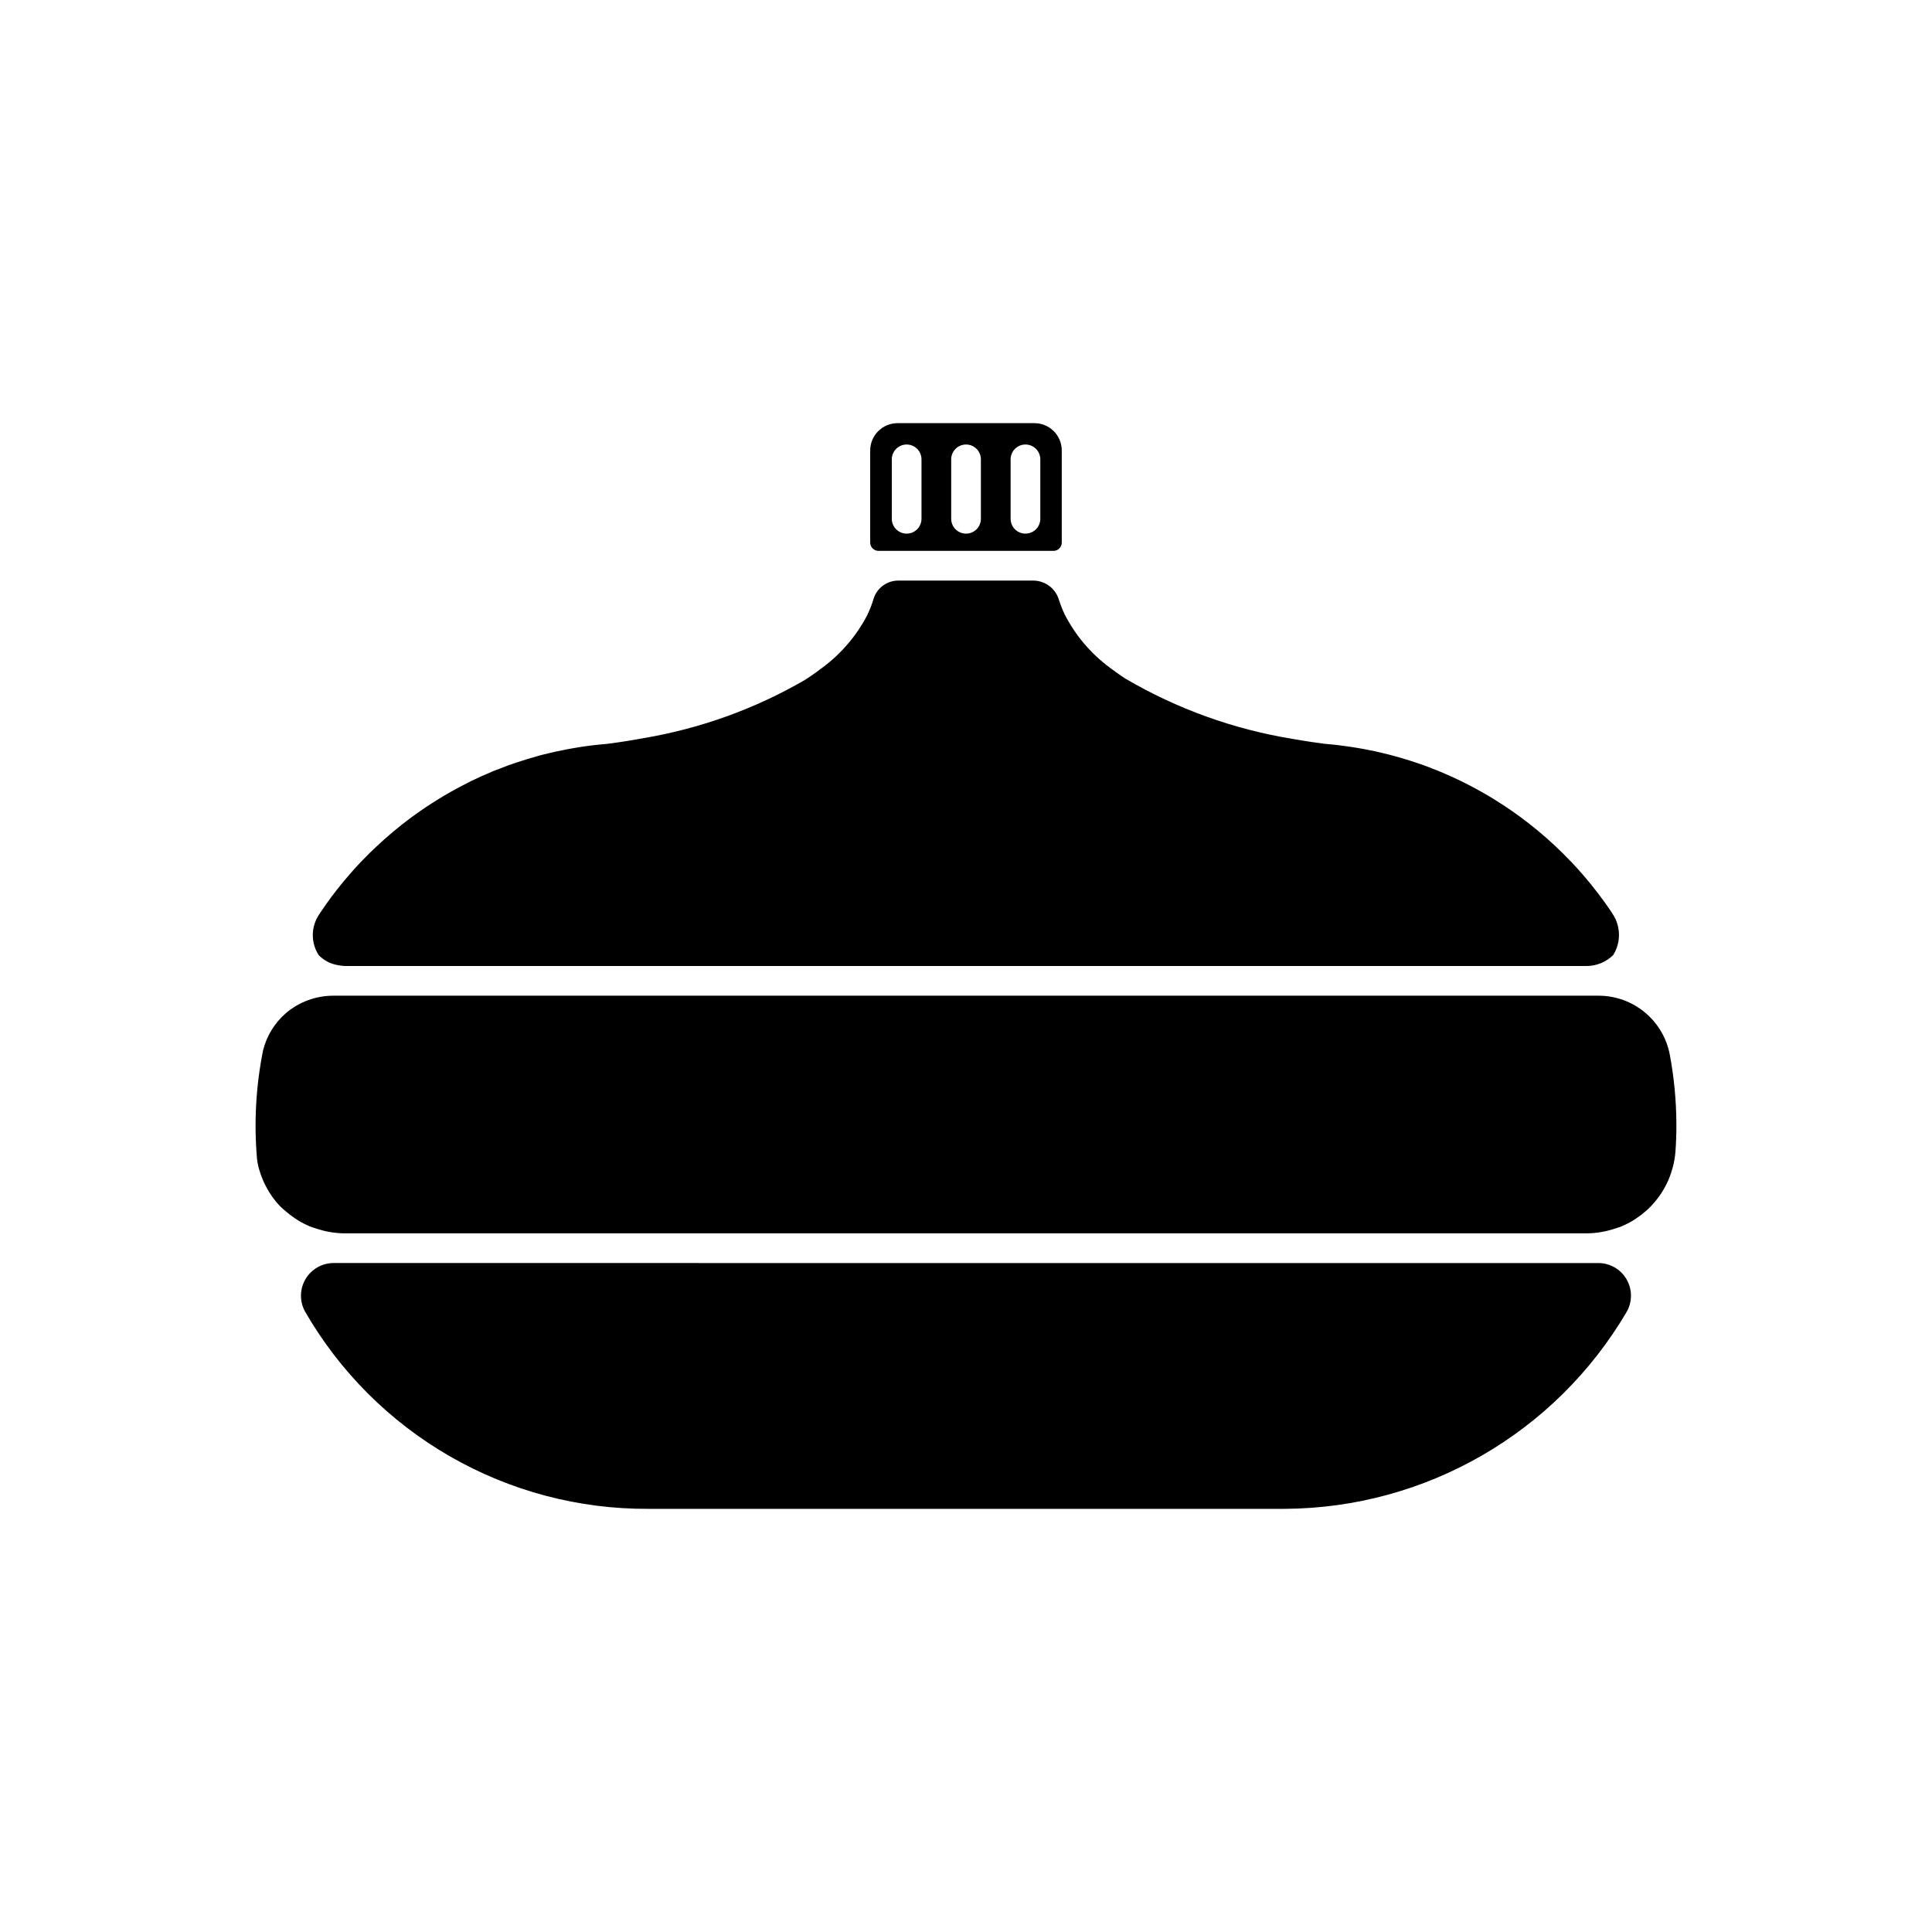<?xml version="1.0" encoding="UTF-8"?>
<!-- Uploaded to: SVG Repo, www.svgrepo.com, Generator: SVG Repo Mixer Tools -->
<svg fill="#000000" width="800px" height="800px" version="1.1" viewBox="144 144 512 512" xmlns="http://www.w3.org/2000/svg">
 <g>
  <path d="m418.14 256.14h-36.281c-1.922 0-3.766 0.766-5.125 2.121-1.359 1.359-2.125 3.203-2.125 5.125v24.395c0 1.219 0.988 2.207 2.207 2.207h46.359c1.219 0 2.203-0.988 2.203-2.207v-24.395c0-4-3.242-7.242-7.238-7.246zm-29.934 25.34c0 2.176-1.762 3.938-3.938 3.938-2.172 0-3.934-1.762-3.934-3.938v-15.742c0-2.176 1.762-3.938 3.934-3.938 2.176 0 3.938 1.762 3.938 3.938zm15.742 0c0 2.176-1.762 3.938-3.934 3.938-2.176 0-3.938-1.762-3.938-3.938v-15.742c0-2.176 1.762-3.938 3.938-3.938 2.172 0 3.934 1.762 3.934 3.938zm15.742 0h0.004c0 2.176-1.762 3.938-3.938 3.938-2.172 0-3.934-1.762-3.934-3.938v-15.742c0-2.176 1.762-3.938 3.934-3.938 2.176 0 3.938 1.762 3.938 3.938z"/>
  <path d="m567.54 478.72c3.082-0.012 5.938 1.617 7.496 4.277 1.559 2.66 1.582 5.949 0.066 8.633-18.879 32.184-53.328 52.035-90.641 52.23h-168.67c-18.43 0.09-36.555-4.707-52.531-13.895-15.977-9.188-29.238-22.441-38.434-38.414-1.473-2.688-1.414-5.957 0.148-8.59 1.566-2.637 4.41-4.25 7.473-4.242z"/>
  <path d="m571.52 397.09c-1.855 1.84-4.356 2.883-6.969 2.914h-329.14c-1.016-0.055-2.027-0.219-3.008-0.496-1.508-0.445-2.875-1.277-3.961-2.414-2.09-3.258-2.059-7.438 0.078-10.664l0.172-0.27c0.215-0.32 0.422-0.641 0.641-0.961 0.867-1.266 1.727-2.488 2.582-3.633l0.043-0.055c0.914-1.223 1.816-2.356 2.707-3.445 0.176-0.215 0.348-0.426 0.527-0.641 0.961-1.152 1.898-2.238 2.801-3.234 0.141-0.156 0.289-0.309 0.43-0.465 0.379-0.414 0.762-0.836 1.129-1.223 0.348-0.367 0.77-0.781 1.148-1.168 0.402-0.41 0.801-0.824 1.207-1.227 0.477-0.473 1.012-0.969 1.531-1.461h0.004c3.004-2.856 6.176-5.523 9.5-7.992 0.184-0.137 0.387-0.27 0.57-0.406 1.23-0.898 2.481-1.77 3.746-2.613 0.418-0.277 0.855-0.551 1.285-0.824 1.137-0.73 2.293-1.438 3.457-2.125 0.523-0.305 1.047-0.609 1.582-0.91 1.305-0.734 2.629-1.441 3.969-2.117 0.418-0.211 0.816-0.43 1.242-0.637 1.824-0.891 3.676-1.727 5.559-2.508 0.113-0.047 0.215-0.102 0.328-0.148 0.605-0.25 1.195-0.453 1.793-0.688 0.777-0.305 1.551-0.613 2.34-0.898 0.715-0.258 1.41-0.48 2.113-0.715 1.746-0.586 3.516-1.129 5.301-1.625 0.398-0.109 0.812-0.234 1.207-0.344 0.836-0.219 1.684-0.41 2.531-0.609 0.613-0.145 1.234-0.293 1.832-0.422 0.824-0.18 1.652-0.34 2.484-0.496 0.645-0.121 1.273-0.234 1.898-0.34 0.793-0.133 1.586-0.273 2.387-0.387 1.219-0.176 2.387-0.324 3.512-0.445 0.691-0.078 1.383-0.137 2.078-0.199 0.262-0.023 0.547-0.059 0.801-0.078 1.875-0.234 5.344-0.711 9.742-1.527l0.008-0.004c14.969-2.543 29.367-7.738 42.512-15.344 1.059-0.684 2.109-1.379 3.117-2.121l0.012-0.008c0.594-0.434 1.23-0.906 1.891-1.41v0.004c4.797-3.609 8.73-8.238 11.516-13.555 0.145-0.305 0.293-0.605 0.43-0.918 0.191-0.418 0.367-0.848 0.543-1.277 0.305-0.793 0.57-1.574 0.797-2.344 0.922-2.867 3.609-4.797 6.625-4.754h35.742c3.125 0.039 5.859 2.113 6.738 5.113l0.016 0.055 0.062 0.199c0.141 0.445 0.32 0.898 0.488 1.352 0.297 0.754 0.598 1.508 0.949 2.234l0.012 0.023c2.859 5.582 6.977 10.426 12.027 14.148l0.242 0.18c0.539 0.414 1.102 0.812 1.66 1.211 0.699 0.504 1.426 0.984 2.152 1.461 13.707 8.047 28.793 13.473 44.484 16.004 3.641 0.645 6.512 1.039 8.207 1.258l0.188 0.02c0.219 0.02 0.461 0.047 0.684 0.066 0.758 0.066 1.516 0.137 2.269 0.219 0.637 0.07 1.32 0.164 1.988 0.254 1.371 0.18 2.734 0.383 4.086 0.617 0.473 0.078 0.938 0.164 1.418 0.254 0.961 0.18 1.922 0.367 2.875 0.574 0.355 0.078 0.723 0.168 1.082 0.25 3.719 0.852 7.391 1.91 10.992 3.176 0.18 0.062 0.355 0.117 0.539 0.184 1.16 0.418 2.305 0.867 3.445 1.324 0.293 0.117 0.574 0.211 0.867 0.332l0.156 0.07c2.012 0.832 3.988 1.723 5.934 2.676 0.145 0.074 0.285 0.148 0.43 0.219 1.664 0.828 3.301 1.699 4.914 2.617 0.305 0.172 0.602 0.344 0.898 0.516 1.496 0.867 2.965 1.773 4.414 2.715l0.402 0.258h-0.004c6.406 4.219 12.316 9.145 17.617 14.688 0.117 0.121 0.262 0.262 0.371 0.379l0.215 0.234c0.926 0.984 1.832 1.988 2.719 3.008l0.309 0.355h-0.004c2.516 2.926 4.867 5.988 7.035 9.176l0.09 0.129c0.207 0.305 0.395 0.629 0.598 0.938 2.094 3.269 2.117 7.449 0.059 10.742z"/>
  <path d="m588.26 441.69c0.016 2.519-0.066 5.016-0.246 7.484-0.109 1.398-0.344 2.781-0.703 4.137-0.062 0.242-0.148 0.504-0.223 0.758-0.332 1.156-0.758 2.289-1.27 3.379-0.094 0.203-0.211 0.414-0.316 0.617h0.004c-1.199 2.348-2.785 4.477-4.691 6.293-0.191 0.184-0.387 0.348-0.582 0.52-0.812 0.723-1.676 1.387-2.578 1.992-0.262 0.172-0.52 0.355-0.781 0.516v-0.004c-1.016 0.621-2.074 1.164-3.172 1.625-0.473 0.191-0.914 0.32-1.367 0.473-0.719 0.25-1.449 0.465-2.195 0.645-0.57 0.137-1.113 0.262-1.621 0.348-1.27 0.23-2.555 0.355-3.844 0.375h-329.53c-1.289-0.02-2.57-0.145-3.84-0.371-0.551-0.09-1.082-0.219-1.621-0.348-0.699-0.168-1.43-0.387-2.195-0.645-0.457-0.156-0.922-0.289-1.367-0.473-1.098-0.461-2.156-1.004-3.172-1.625-0.266-0.164-0.52-0.34-0.781-0.516v0.004c-0.906-0.602-1.77-1.266-2.582-1.988-0.195-0.176-0.395-0.34-0.582-0.52-0.254-0.238-0.52-0.426-0.766-0.688-1.586-1.66-2.906-3.551-3.922-5.606-0.105-0.207-0.215-0.41-0.316-0.617l0.004-0.004c-0.512-1.094-0.934-2.223-1.273-3.379l-0.223-0.758c-0.191-0.758-0.328-1.531-0.406-2.312-0.82-9.562-0.277-19.191 1.605-28.605 0.949-3.848 3.066-7.309 6.062-9.906 3.477-2.957 7.887-4.594 12.453-4.621h335.46c4.484 0.008 8.824 1.586 12.266 4.461 3.445 2.871 5.773 6.859 6.586 11.27 1.113 5.965 1.691 12.02 1.727 18.09z"/>
 </g>
</svg>